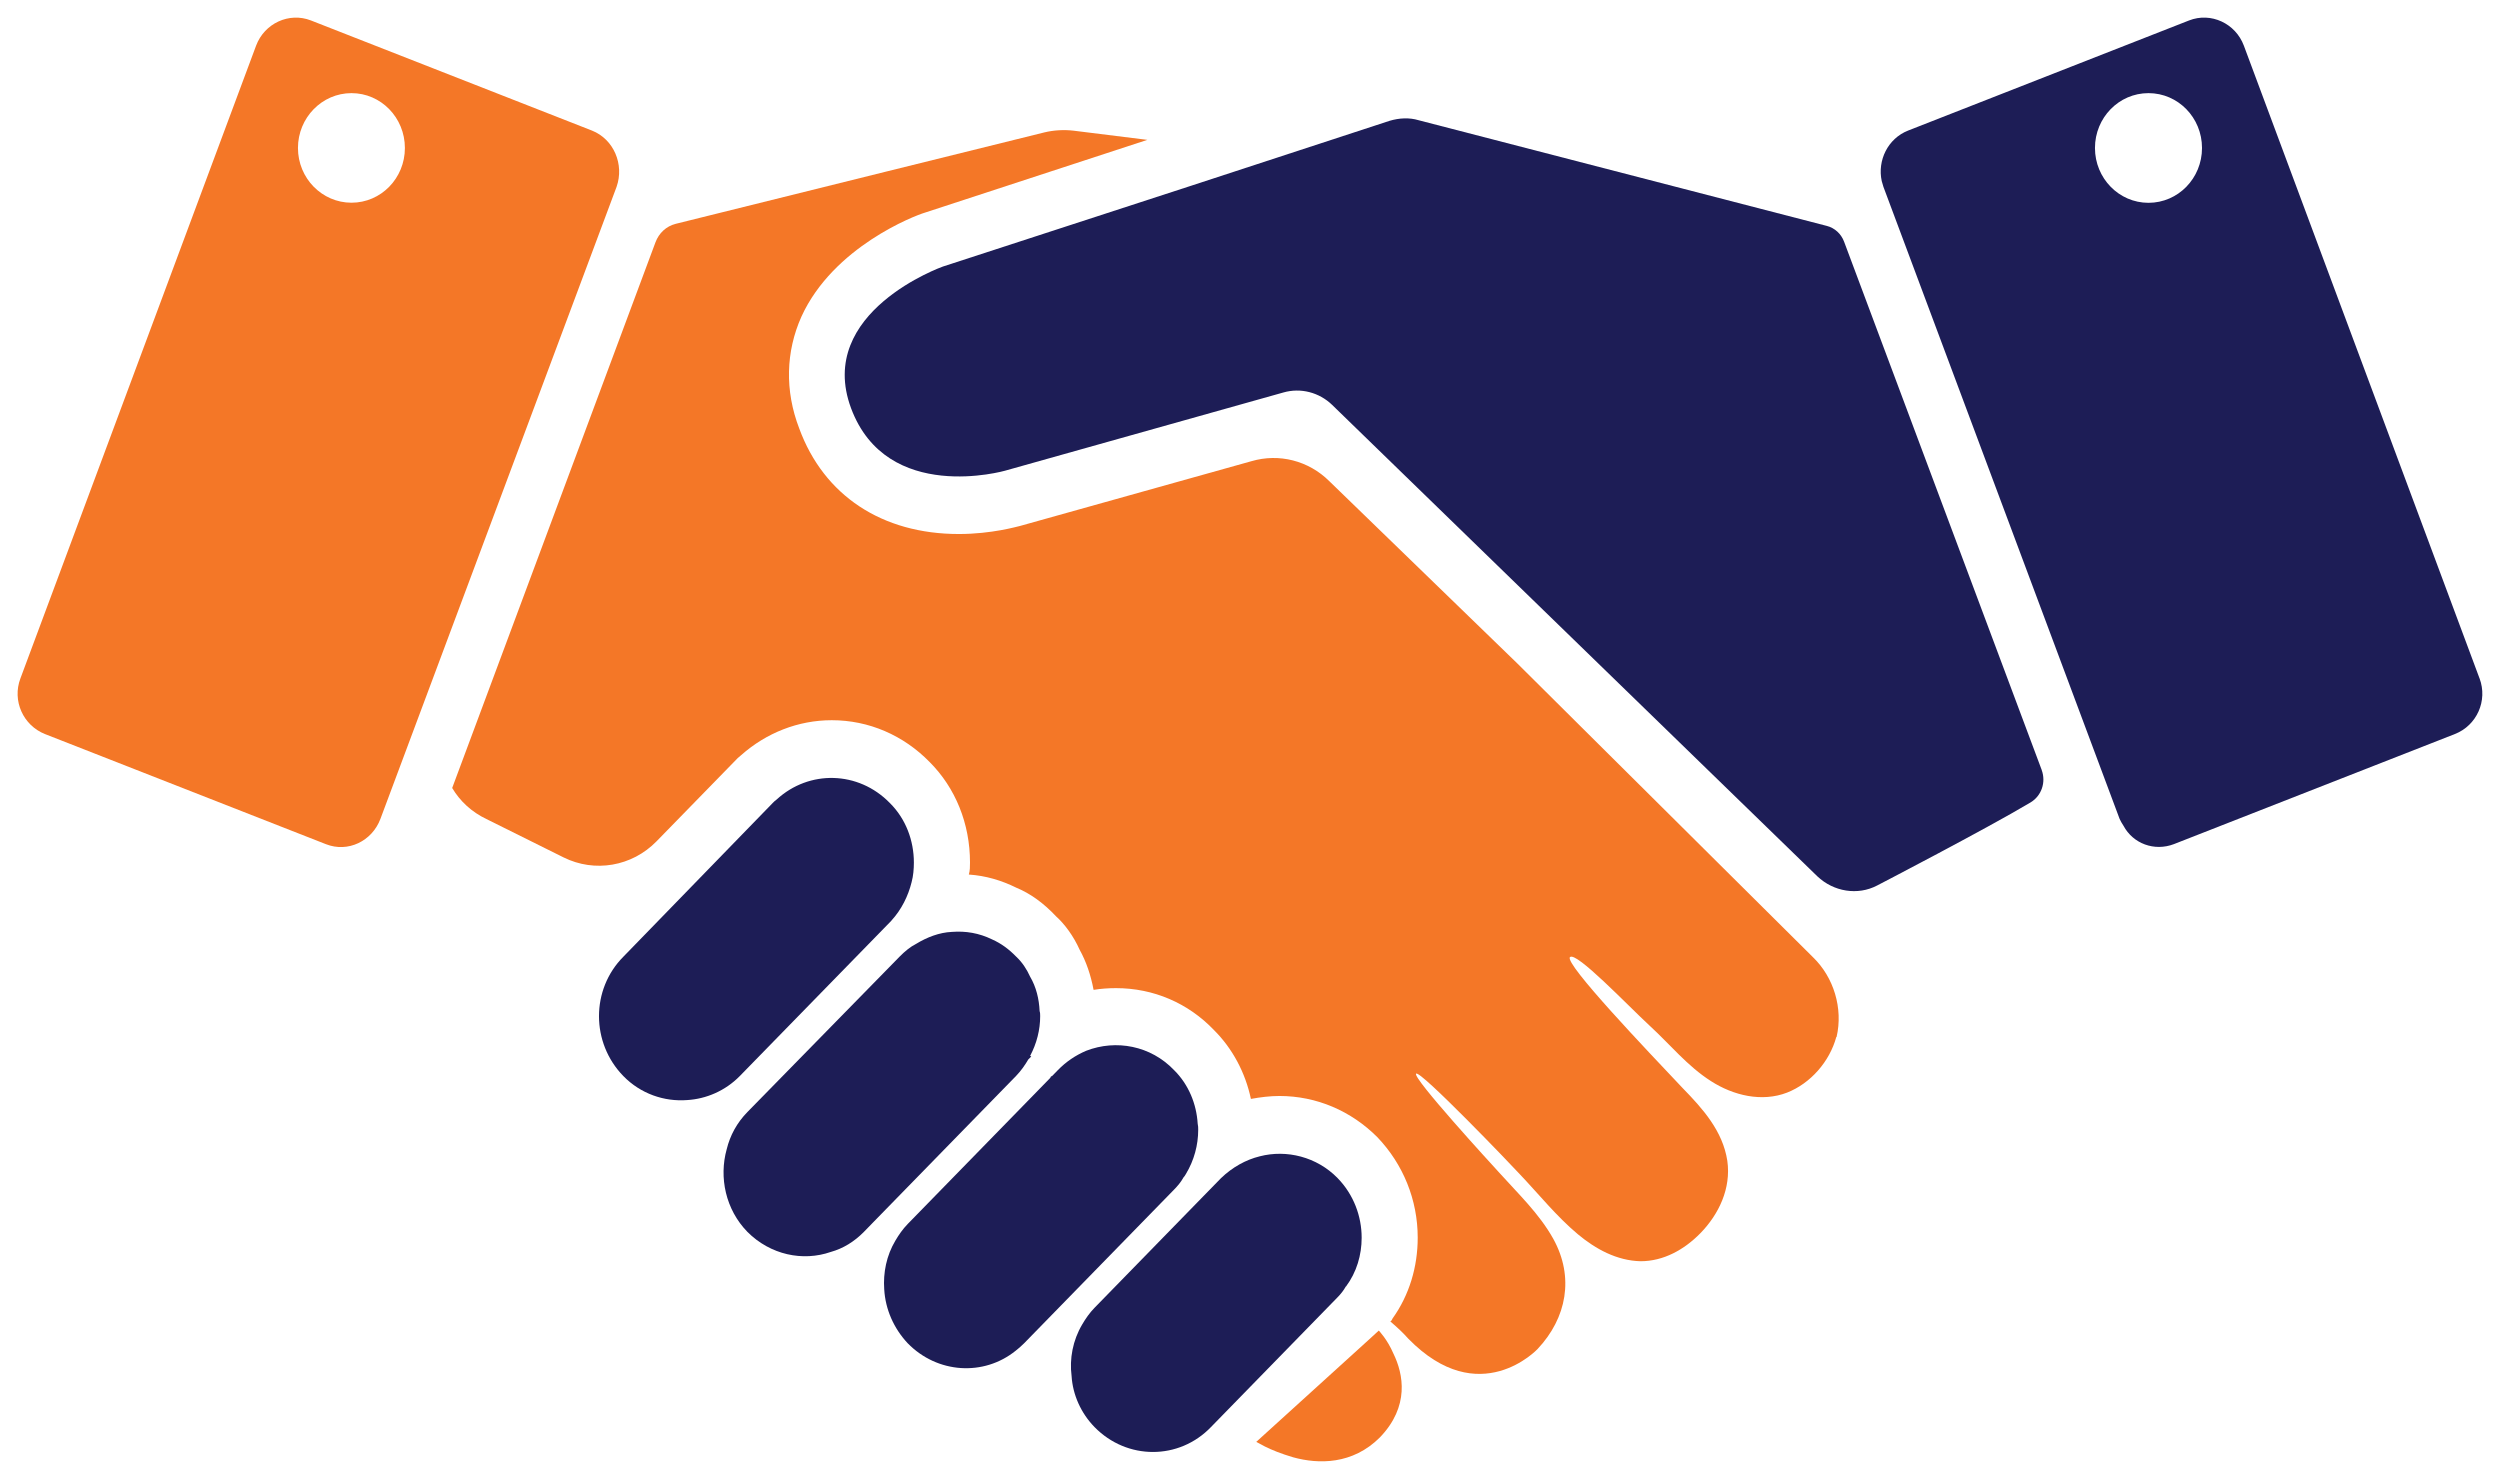 <svg width="71" height="42" viewBox="0 0 71 42" fill="none" xmlns="http://www.w3.org/2000/svg">
<g clip-path="url(#clip0_3056_8171)">
<path d="M16.811 3.708L8.831 0.581C8.21 0.338 7.51 0.663 7.273 1.297L0.58 19.267C0.34 19.901 0.658 20.602 1.279 20.848L9.26 23.976C9.879 24.219 10.563 23.893 10.803 23.259L17.511 5.305C17.733 4.671 17.433 3.954 16.811 3.708ZM9.982 5.757C9.144 5.757 8.462 5.061 8.462 4.203C8.462 3.344 9.144 2.645 9.982 2.645C10.82 2.645 11.499 3.341 11.499 4.203C11.499 5.064 10.82 5.757 9.982 5.757Z" fill="#F47727"/>
<path d="M52.151 29.45C51.96 30.151 51.419 30.769 50.753 31.03C50.038 31.307 49.228 31.113 48.592 30.704C47.925 30.28 47.43 29.662 46.86 29.139C46.224 28.552 44.759 27.007 44.587 27.183C44.416 27.359 46.814 29.871 47.784 30.898C48.357 31.486 48.927 32.119 49.056 32.968C49.167 33.749 48.816 34.484 48.294 35.02C47.832 35.493 47.243 35.819 46.592 35.819C45.923 35.803 45.32 35.477 44.812 35.053C44.209 34.549 43.699 33.912 43.158 33.343C42.951 33.115 40.328 30.378 40.217 30.492C40.106 30.606 42.348 33.051 42.57 33.294C43.111 33.897 43.714 34.466 44.113 35.182C44.716 36.274 44.494 37.431 43.669 38.31C43.669 38.31 42.015 40.085 39.995 38.018C39.851 37.855 39.677 37.692 39.485 37.529C39.518 37.514 39.533 37.48 39.548 37.446C40.025 36.779 40.263 35.979 40.263 35.149C40.263 34.073 39.849 33.064 39.119 32.298C38.372 31.548 37.387 31.126 36.337 31.126C36.067 31.126 35.796 31.16 35.526 31.209C35.367 30.459 35.001 29.776 34.476 29.253C33.744 28.487 32.759 28.063 31.694 28.063C31.487 28.063 31.265 28.078 31.058 28.112C30.977 27.688 30.851 27.315 30.661 26.971C30.487 26.581 30.232 26.239 29.995 26.027C29.644 25.652 29.262 25.375 28.866 25.212C28.437 25 27.993 24.87 27.515 24.837C27.548 24.723 27.548 24.609 27.548 24.495C27.548 23.388 27.134 22.377 26.404 21.644C25.657 20.879 24.673 20.454 23.622 20.454C22.668 20.454 21.762 20.814 21.047 21.448L20.951 21.53L18.644 23.895C17.949 24.607 16.889 24.79 16.005 24.35L13.811 23.259C13.397 23.062 13.064 22.754 12.842 22.379L18.616 6.88C18.714 6.619 18.921 6.425 19.189 6.357C21.186 5.858 29.661 3.76 29.661 3.76C29.931 3.695 30.217 3.68 30.487 3.711L32.585 3.972L26.258 6.042C25.988 6.122 23.668 7.004 22.761 8.991C22.317 9.984 22.284 11.092 22.698 12.168C23.398 14.075 25.051 15.166 27.23 15.166C28.169 15.166 28.884 14.954 28.962 14.939L35.544 13.097C36.324 12.869 37.165 13.081 37.753 13.666L43.095 18.845L51.49 27.186C52.078 27.755 52.348 28.635 52.159 29.45H52.151Z" fill="#F47727"/>
<path d="M57.984 21.869C58.112 22.216 57.979 22.604 57.666 22.79C56.401 23.545 53.313 25.147 53.313 25.147C52.758 25.439 52.073 25.325 51.611 24.886L37.834 11.5C37.465 11.143 36.94 11.006 36.45 11.146L28.543 13.368C28.543 13.368 25.188 14.328 24.17 11.593C23.153 8.856 26.778 7.57 26.778 7.57L33.789 5.288L39.465 3.431C39.735 3.351 40.02 3.333 40.291 3.415L51.882 6.416C52.106 6.473 52.288 6.641 52.371 6.861L57.984 21.866V21.869Z" fill="#1D1D56"/>
<path d="M25.317 26.143C25.603 25.833 25.794 25.442 25.89 25.052C25.938 24.873 25.954 24.677 25.954 24.498C25.954 23.88 25.731 23.259 25.269 22.803C24.378 21.89 22.98 21.859 22.058 22.705C22.01 22.739 21.98 22.77 21.947 22.803L17.703 27.171C16.781 28.099 16.781 29.615 17.703 30.56C18.195 31.064 18.864 31.292 19.516 31.242C20.056 31.209 20.596 30.981 21.01 30.56L25.32 26.143H25.317Z" fill="#1D1D56"/>
<path d="M29.21 30.083L29.288 30.003L29.255 29.988C29.447 29.628 29.541 29.237 29.541 28.862C29.541 28.813 29.541 28.764 29.525 28.715C29.51 28.373 29.429 28.032 29.255 27.737C29.159 27.525 29.033 27.331 28.859 27.168C28.652 26.955 28.43 26.792 28.175 26.679C27.809 26.5 27.427 26.435 27.031 26.466C26.68 26.482 26.332 26.614 26.014 26.808C25.854 26.888 25.695 27.02 25.552 27.165L21.227 31.581C20.924 31.892 20.734 32.249 20.638 32.639C20.416 33.439 20.606 34.349 21.227 34.986C21.878 35.638 22.799 35.832 23.595 35.555C23.946 35.457 24.261 35.263 24.534 34.986L24.819 34.693L28.856 30.557C29 30.409 29.111 30.246 29.207 30.083H29.21Z" fill="#1D1D56"/>
<path d="M33.597 33.458C33.63 33.424 33.66 33.375 33.678 33.344C33.915 32.953 34.029 32.513 34.029 32.089C34.029 32.025 34.029 31.975 34.014 31.911C33.981 31.357 33.759 30.803 33.347 30.395C32.681 29.694 31.694 29.515 30.85 29.841C30.547 29.97 30.277 30.151 30.04 30.395L29.866 30.573L29.851 30.558C29.851 30.573 29.835 30.607 29.818 30.622L25.781 34.759C25.637 34.907 25.526 35.069 25.43 35.232C25.175 35.657 25.079 36.146 25.112 36.617C25.145 37.186 25.382 37.724 25.778 38.148C26.622 39.012 27.939 39.092 28.846 38.36C28.927 38.295 29.005 38.231 29.086 38.148L30.136 37.072L33.347 33.781C33.443 33.683 33.539 33.569 33.602 33.455L33.597 33.458Z" fill="#1D1D56"/>
<path d="M38.227 36.536C38.529 36.13 38.671 35.641 38.671 35.152C38.671 34.549 38.449 33.931 37.987 33.457C37.398 32.854 36.54 32.642 35.778 32.839C35.381 32.937 35 33.149 34.679 33.457L34.361 33.783L34.265 33.881L31.087 37.139C30.943 37.286 30.832 37.449 30.736 37.612C30.466 38.067 30.37 38.59 30.433 39.079C30.466 39.617 30.703 40.137 31.084 40.528C32.006 41.472 33.485 41.472 34.392 40.528L37.984 36.846C38.08 36.748 38.158 36.65 38.221 36.536H38.227Z" fill="#1D1D56"/>
<path d="M39.159 37.787L38.874 38.048L35.678 40.949C35.678 40.949 35.774 40.998 35.918 41.078C36.109 41.176 36.395 41.29 36.728 41.388C37.443 41.585 38.414 41.6 39.192 40.819C40.035 39.94 39.859 39.026 39.573 38.442C39.399 38.035 39.159 37.79 39.159 37.79V37.787Z" fill="#F47727"/>
<path d="M70.419 19.267L63.726 1.298C63.489 0.661 62.787 0.338 62.169 0.581L54.188 3.709C53.615 3.936 53.314 4.555 53.441 5.142C53.456 5.191 53.474 5.256 53.489 5.305L60.197 23.257C60.23 23.321 60.26 23.386 60.308 23.453C60.578 23.958 61.181 24.186 61.739 23.973L69.72 20.846C70.341 20.602 70.657 19.901 70.419 19.265V19.267ZM61.017 5.76C60.179 5.76 59.497 5.064 59.497 4.203C59.497 3.341 60.177 2.645 61.017 2.645C61.858 2.645 62.537 3.341 62.537 4.203C62.537 5.064 61.858 5.76 61.017 5.76Z" fill="#1D1D56"/>
</g>
<defs>
<clipPath id="clip0_3056_8171">
<rect width="70" height="41" fill="white" transform="translate(0.5 0.5)"/>
</clipPath>
</defs>
</svg>
